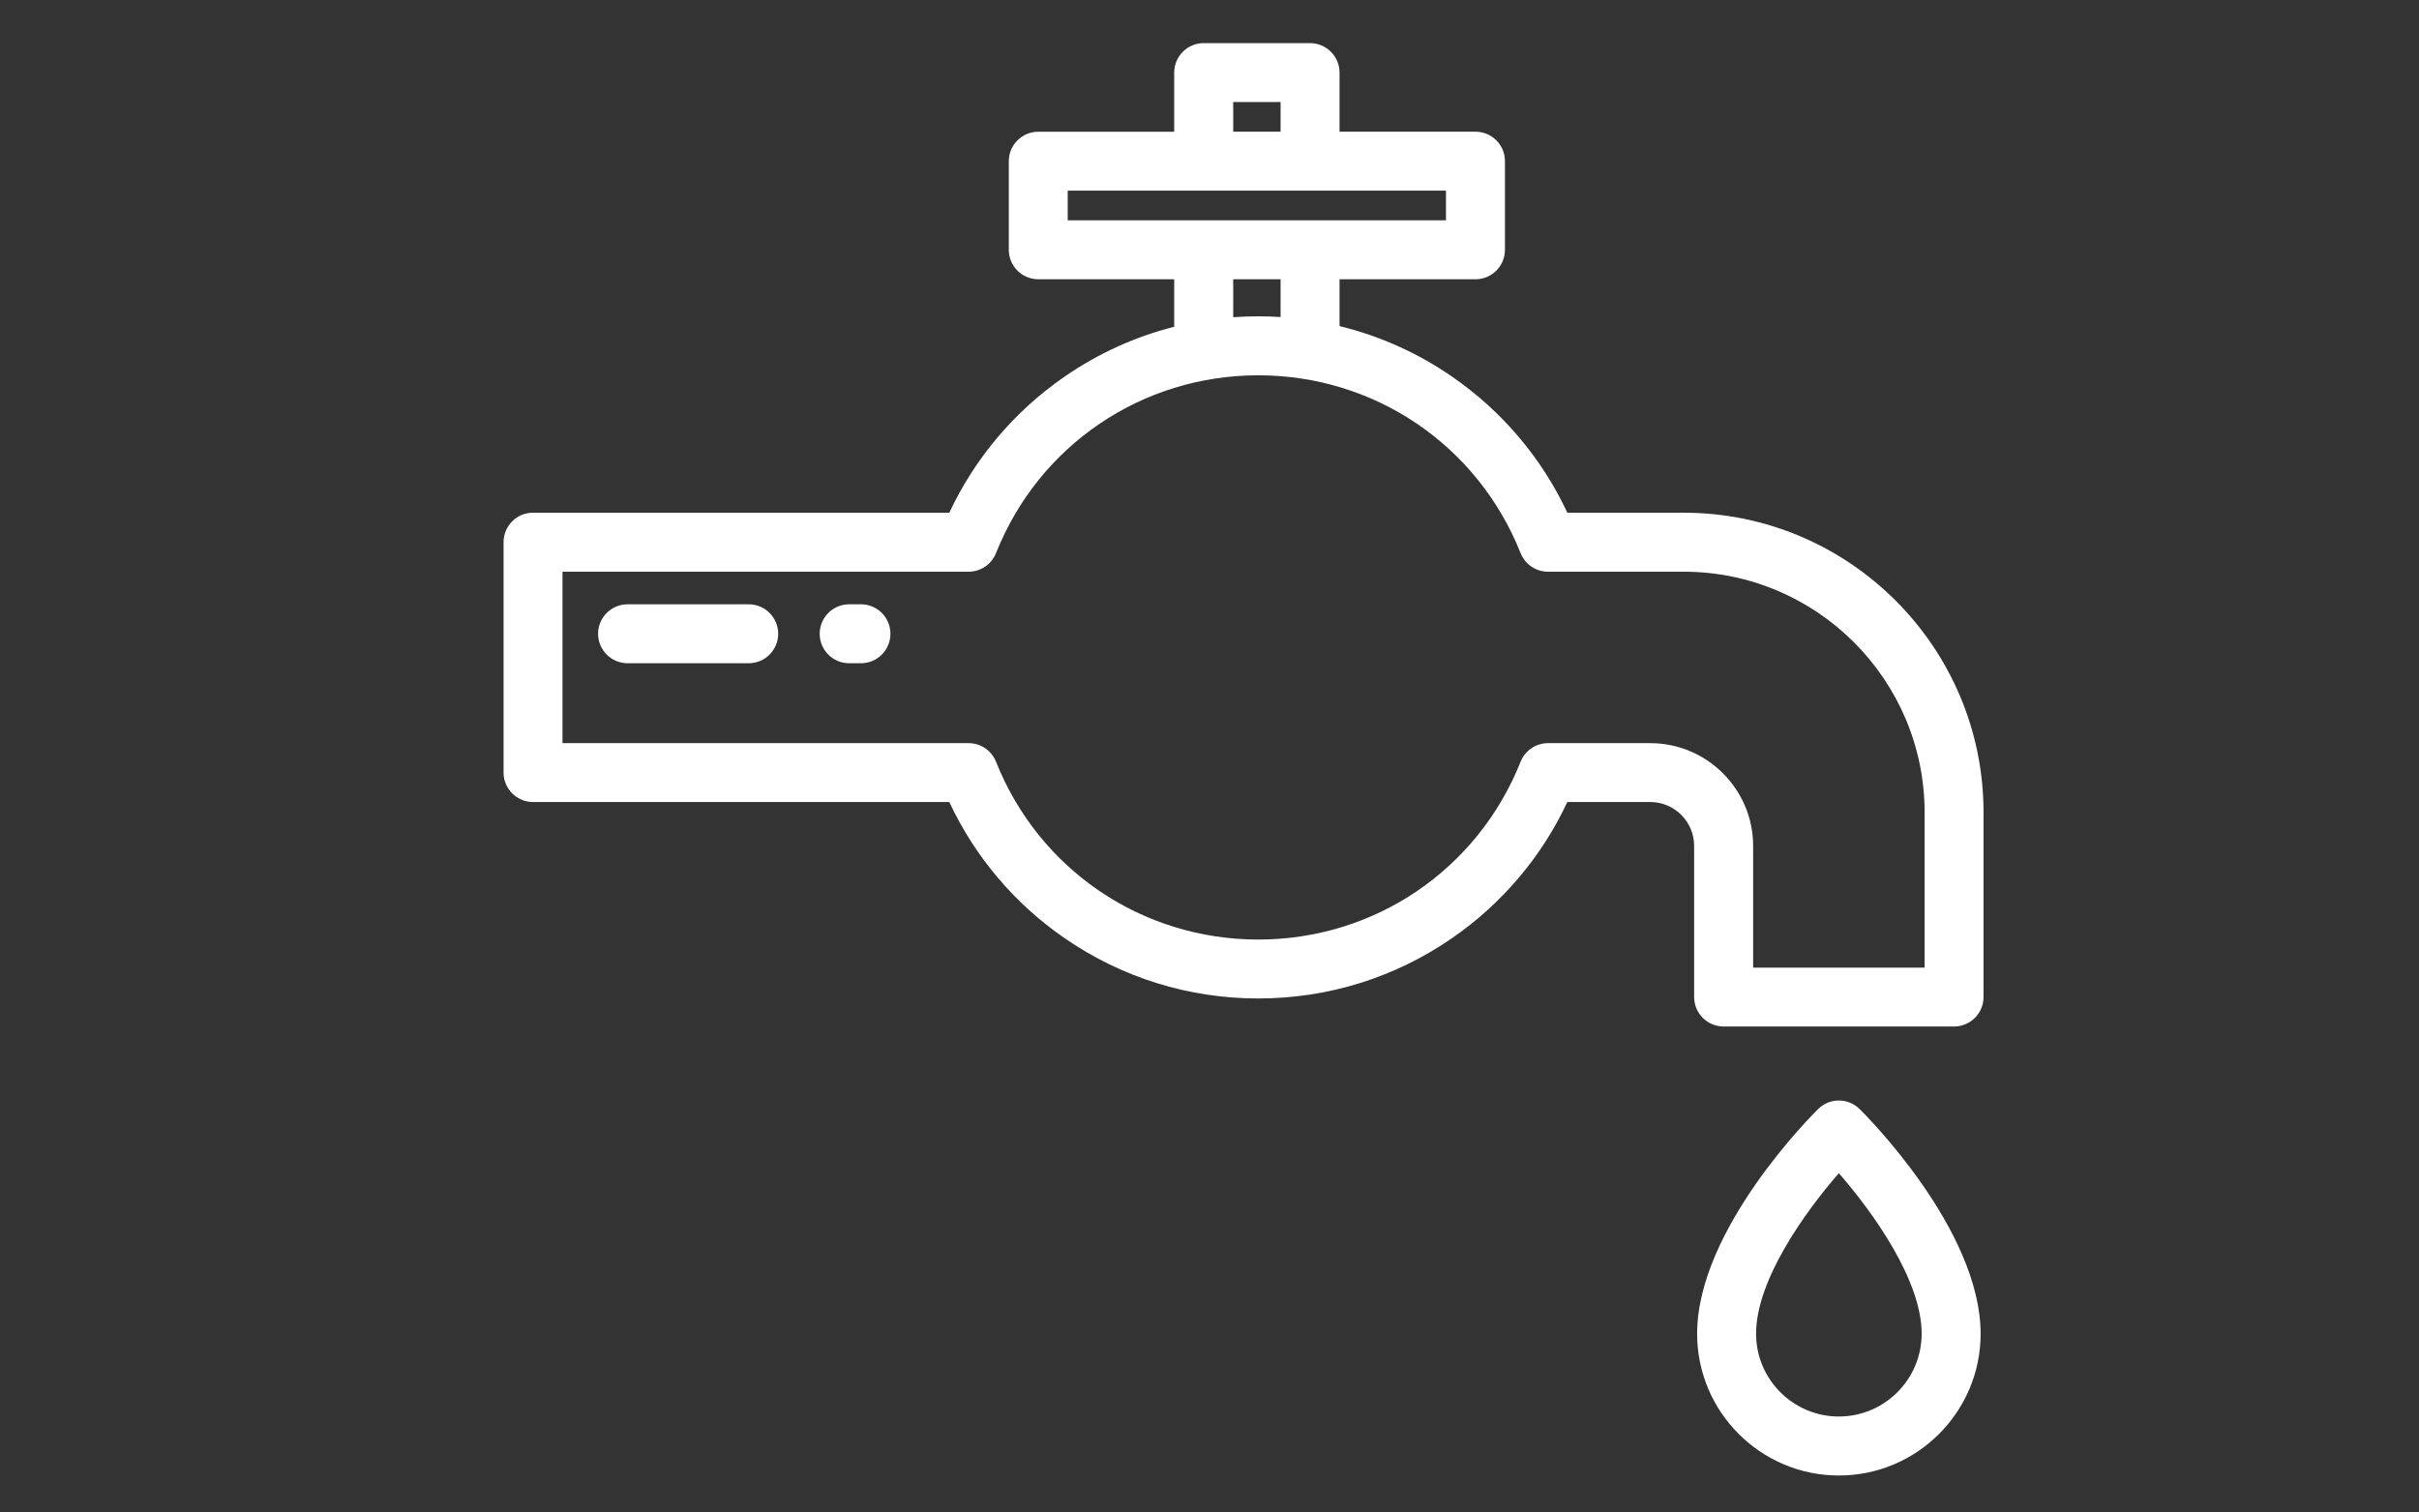 <?xml version="1.0" encoding="utf-8"?>
<!-- Generator: Adobe Illustrator 15.0.0, SVG Export Plug-In . SVG Version: 6.00 Build 0)  -->
<!DOCTYPE svg PUBLIC "-//W3C//DTD SVG 1.1//EN" "http://www.w3.org/Graphics/SVG/1.1/DTD/svg11.dtd">
<svg version="1.1" id="Livello_1" xmlns="http://www.w3.org/2000/svg" xmlns:xlink="http://www.w3.org/1999/xlink" x="0px" y="0px"
	 width="63.833px" height="39.917px" viewBox="0 0 63.833 39.917" enable-background="new 0 0 63.833 39.917" xml:space="preserve">
<rect x="0" y="0" width="63.833" height="39.917" fill="#333333" stroke="none"/>
<g>
	<g>
		<path fill="#FFFFFF" d="M44.432,13.533H41.36c-0.676-1.443-1.72-2.679-3.044-3.593c-0.907-0.627-1.911-1.075-2.968-1.333V7.371
			h3.588c0.429,0,0.777-0.348,0.777-0.778V4.254c0-0.431-0.349-0.778-0.777-0.778h-3.588V1.916c0-0.43-0.35-0.778-0.779-0.778
			h-2.806c-0.429,0-0.778,0.348-0.778,0.778v1.561h-3.587c-0.429,0-0.778,0.348-0.778,0.778v2.338c0,0.43,0.349,0.778,0.778,0.778
			h3.587v1.254c-1.027,0.26-2.004,0.702-2.89,1.314c-1.325,0.915-2.368,2.15-3.044,3.593H14.066c-0.43,0-0.778,0.349-0.778,0.778
			v6.081c0,0.429,0.348,0.778,0.778,0.778H25.05c0.676,1.444,1.719,2.68,3.043,3.594c1.507,1.04,3.274,1.591,5.111,1.591
			c1.839,0,3.606-0.551,5.111-1.591c1.324-0.914,2.368-2.149,3.044-3.594h2.188c0.64,0,1.158,0.521,1.158,1.158v3.989
			c0,0.43,0.349,0.778,0.779,0.778h6.079c0.431,0,0.779-0.349,0.779-0.778v-4.872C52.343,17.083,48.793,13.533,44.432,13.533z
			 M32.542,2.693h1.25v0.783h-1.25V2.693z M28.175,5.814V5.032h9.982v0.782H28.175z M33.792,7.371v0.997
			c-0.195-0.012-0.39-0.019-0.587-0.019c-0.222,0-0.444,0.008-0.663,0.024V7.371H33.792L33.792,7.371z M46.262,25.539v-3.211
			c0-1.496-1.219-2.713-2.715-2.713h-2.698c-0.318,0-0.604,0.194-0.723,0.49c-1.135,2.851-3.853,4.694-6.922,4.694
			c-3.069,0-5.786-1.843-6.921-4.694c-0.118-0.296-0.404-0.49-0.723-0.49H14.843v-4.525h10.717c0.319,0,0.605-0.195,0.723-0.491
			c1.135-2.852,3.852-4.693,6.921-4.693c3.069,0,5.787,1.842,6.922,4.693c0.118,0.296,0.404,0.491,0.723,0.491h3.582
			c3.505,0,6.356,2.851,6.356,6.356v4.094H46.262L46.262,25.539z"/>
	</g>
</g>
<g>
	<g>
		<path fill="#FFFFFF" d="M49.069,29.27c-0.303-0.297-0.787-0.297-1.089,0c-0.131,0.128-3.196,3.172-3.196,5.934
			c0,2.063,1.679,3.741,3.74,3.741c2.063,0,3.741-1.678,3.741-3.741C52.265,32.442,49.2,29.399,49.069,29.27z M48.524,37.388
			c-1.204,0-2.184-0.979-2.184-2.185c0-1.416,1.289-3.208,2.184-4.238c0.896,1.03,2.185,2.822,2.185,4.238
			C50.708,36.409,49.729,37.388,48.524,37.388z"/>
	</g>
</g>
<g>
	<g>
		<path fill="#FFFFFF" d="M22.719,15.95h-0.312c-0.429,0-0.777,0.349-0.777,0.778s0.348,0.778,0.777,0.778h0.312
			c0.43,0,0.778-0.349,0.778-0.778S23.149,15.95,22.719,15.95z"/>
	</g>
</g>
<g>
	<g>
		<path fill="#FFFFFF" d="M19.757,15.95h-3.196c-0.43,0-0.779,0.349-0.779,0.778s0.349,0.778,0.779,0.778h3.196
			c0.43,0,0.778-0.349,0.778-0.778S20.187,15.95,19.757,15.95z"/>
	</g>
</g>
</svg>
